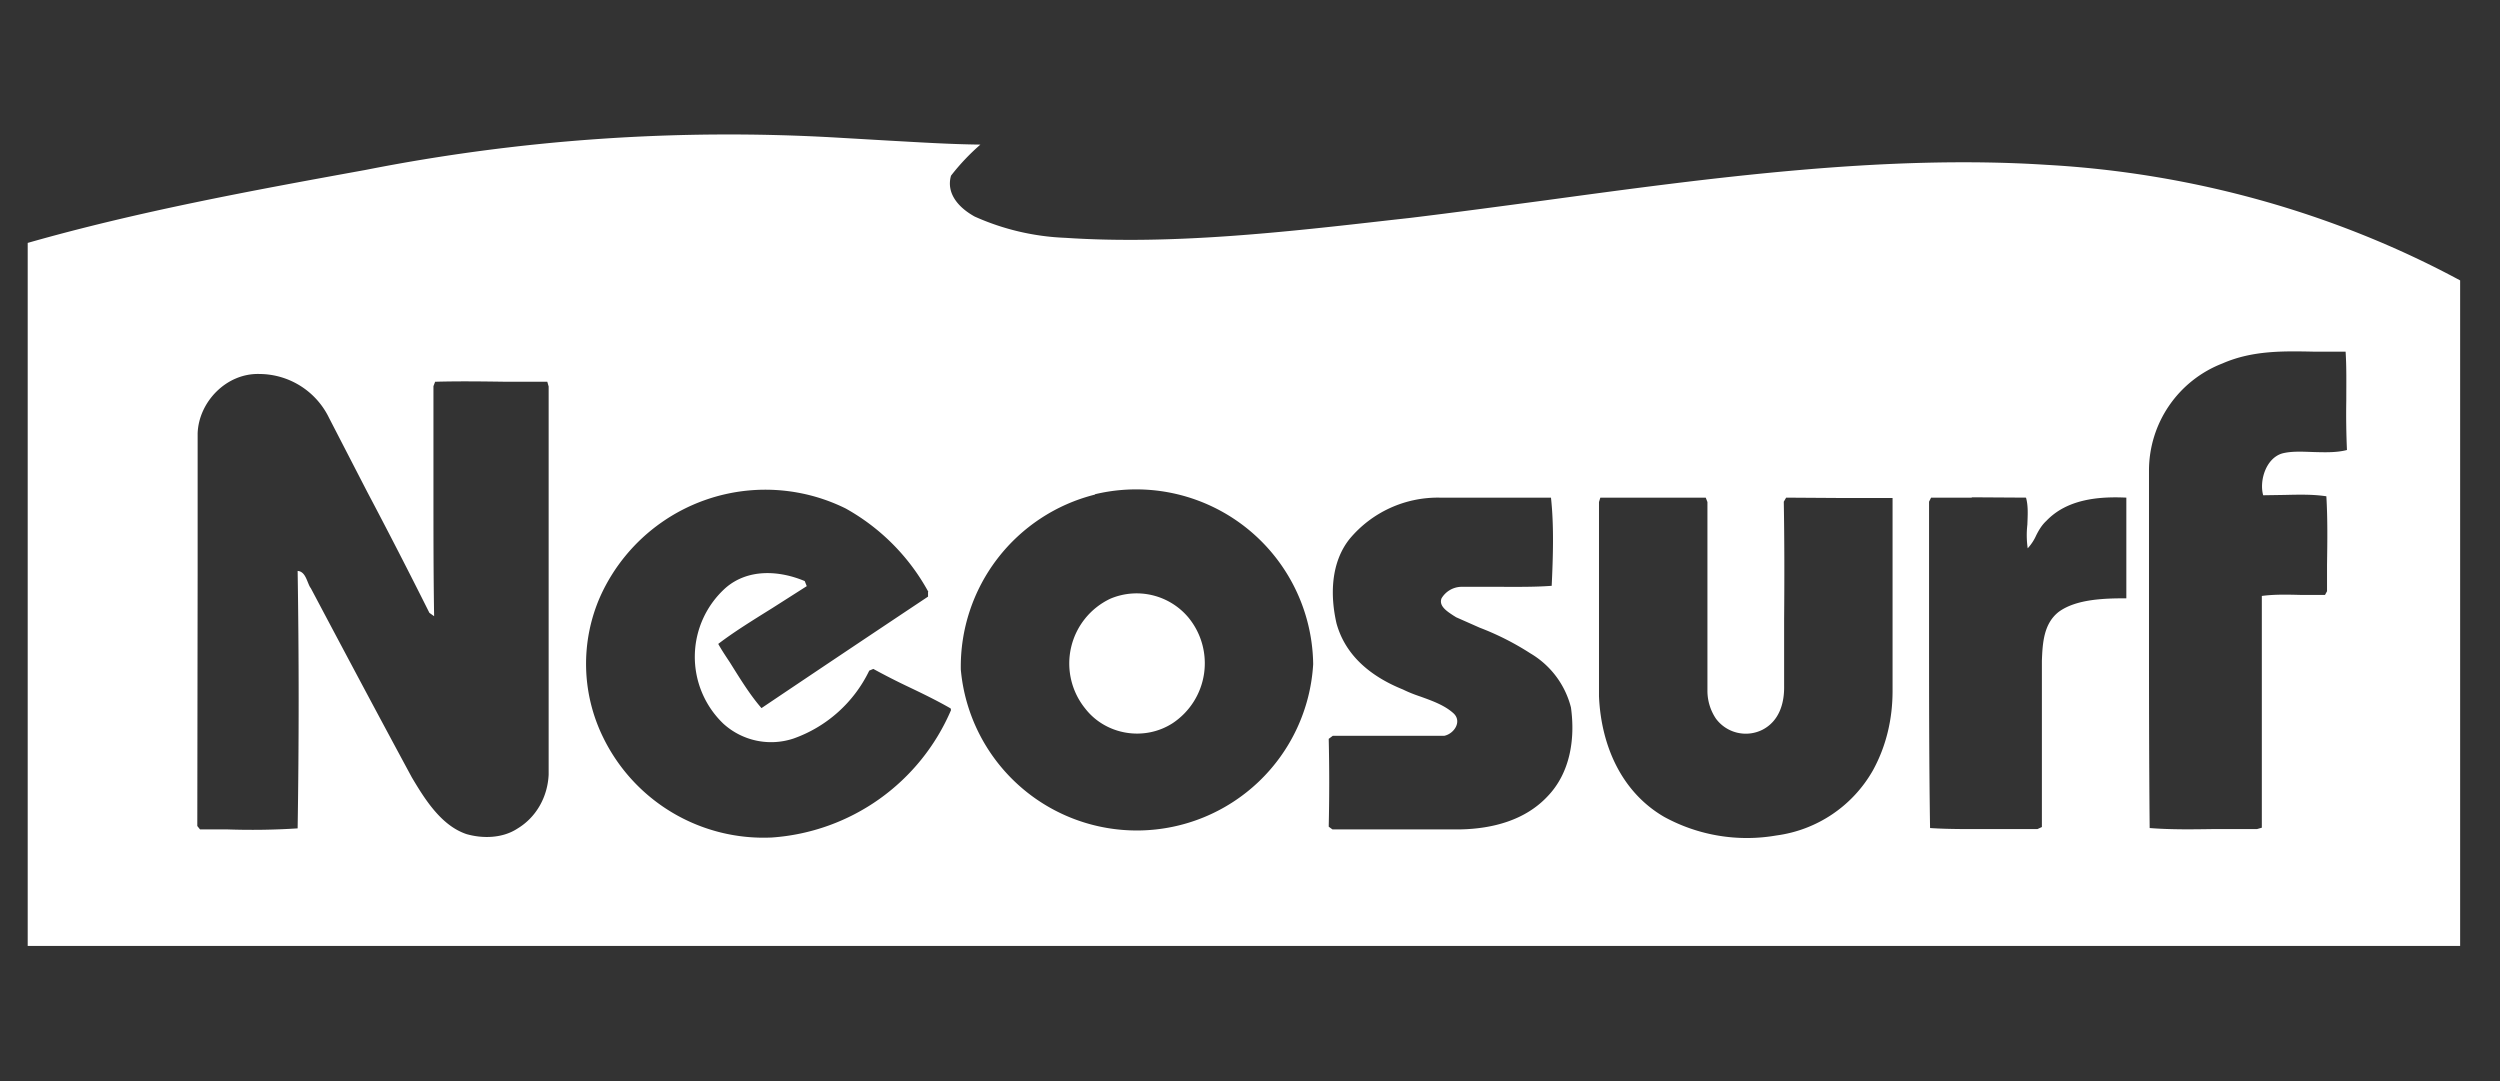 <svg xmlns="http://www.w3.org/2000/svg" fill="none" viewBox="0 0 74 32">
  <rect x="0" y="0" width="74" height="32" fill="#333333" stroke="none"/>
  <g fill="#fff">
    <path
      d="M32.12 20.97c.61.79 1.76.98 2.6.43a2.13 2.13 0 0 0 .45-3.13 2 2 0 0 0-2.3-.55 2.12 2.12 0 0 0-.75 3.25Z"
    />
    <path
      fill-rule="evenodd"
      d="m26.27 4.16-1.55-.09a55.53 55.53 0 0 0-13.9.96c-3.36.61-6.74 1.23-10 2.16V28h72V8.3c-3.71-2-7.93-3.18-12.23-3.42-4.8-.31-9.93.38-14.85 1.05-1.35.18-2.68.36-4 .52l-.54.06c-3.16.36-6.5.74-9.66.53a7.24 7.24 0 0 1-2.69-.63c-.47-.26-.85-.68-.7-1.21a6.48 6.48 0 0 1 .87-.92c-.92-.01-1.84-.07-2.75-.12Zm43.18 7.7c0-.5.01-.98-.02-1.45h-.9c-.95-.02-1.86-.04-2.75.35a3.4 3.4 0 0 0-2.17 3.16v4.23c0 2.13 0 4.27.02 6.36.62.05 1.28.04 1.93.03h1.25l.14-.04v-6.86c.37-.05.77-.04 1.16-.03h.71l.06-.11v-.78c.01-.68.02-1.36-.02-2.03-.4-.06-.81-.05-1.23-.04l-.64.01c-.12-.43.08-1.1.57-1.24.28-.07.6-.05.91-.04.35.01.7.02 1-.06a24 24 0 0 1-.02-1.46Zm-59.71.51a2.3 2.3 0 0 0-2.06-1.3c-.98-.03-1.8.83-1.83 1.76v4.15l-.01 7.47.08.1h.79a21 21 0 0 0 2.1-.03c.04-2.52.04-5.1 0-7.62.17.01.24.18.3.33.03.07.05.13.09.18.99 1.87 1.98 3.73 2.99 5.6.38.64.87 1.43 1.62 1.68.49.14 1.07.12 1.5-.16.57-.34.9-.95.93-1.6V11.44l-.04-.14H15c-.7-.01-1.42-.02-2.12 0l-.05.13v3.2c0 1.2 0 2.4.02 3.61l-.14-.1a177 177 0 0 0-1.84-3.58l-1.13-2.19Zm17.74 5.15a6.25 6.25 0 0 0-2.45-2.47 5.36 5.36 0 0 0-7.26 2.6 4.94 4.94 0 0 0 .08 4.17 5.28 5.28 0 0 0 5 2.97 6.24 6.24 0 0 0 5.3-3.77l-.01-.05c-.4-.23-.81-.43-1.23-.63a20.3 20.3 0 0 1-1.06-.54l-.12.05a3.95 3.95 0 0 1-2.24 2.01 2.1 2.1 0 0 1-2.08-.44 2.74 2.74 0 0 1 .07-4.02c.66-.57 1.58-.52 2.34-.2l.06.15-1.02.65c-.56.35-1.13.7-1.6 1.06.1.18.22.36.34.54.3.48.6.97.94 1.36a1247.12 1247.12 0 0 1 4.93-3.3v-.14Zm18.43-2.79h-3.3a3.4 3.4 0 0 0-2.66 1.22c-.56.7-.58 1.67-.39 2.5.27.98 1.05 1.59 1.97 1.96.16.08.34.15.52.21.36.13.72.26.98.5.25.24.01.6-.28.66h-3.3l-.12.09c.02.87.02 1.73 0 2.6l.11.08h3.8c.94-.02 1.9-.27 2.56-.97.68-.7.83-1.71.7-2.64a2.6 2.6 0 0 0-1.2-1.6 8.11 8.11 0 0 0-1.5-.76l-.7-.31a3.29 3.29 0 0 0-.08-.05c-.18-.12-.44-.28-.35-.51a.7.7 0 0 1 .57-.34h1.06c.55 0 1.1.01 1.63-.03.04-.85.07-1.77-.02-2.6Zm2.8 0h-1.34l-.04.13v5.75c.06 1.42.64 2.82 1.93 3.57a5.1 5.1 0 0 0 3.32.55 3.87 3.87 0 0 0 2.86-1.93c.4-.73.58-1.53.58-2.35v-5.71h-1.65l-1.5-.01-.07.12c.02 1.16.02 2.33.01 3.5v1.95c.01.51-.14 1.04-.64 1.3a1.1 1.1 0 0 1-1.38-.33 1.48 1.48 0 0 1-.25-.82v-5.59l-.05-.13h-1.78Zm9.65 0h-1.2l-.06.12v3.79c0 1.97 0 3.95.03 5.87.6.04 1.24.03 1.88.03h1.3l.13-.06v-4.92c.02-.52.05-1.1.5-1.45.52-.38 1.36-.4 2-.4v-2.98c-.84-.04-1.76.05-2.37.69-.13.12-.22.27-.3.43a1.4 1.4 0 0 1-.25.38 2.72 2.72 0 0 1-.01-.7c.01-.28.03-.55-.04-.8l-1.6-.01Zm-25.95-.1a5.24 5.24 0 0 1 6.46 5.03 5.23 5.23 0 0 1-10.43.16 5.25 5.25 0 0 1 3.97-5.18Z"
      clip-rule="evenodd"
    />
  </g>
</svg>

